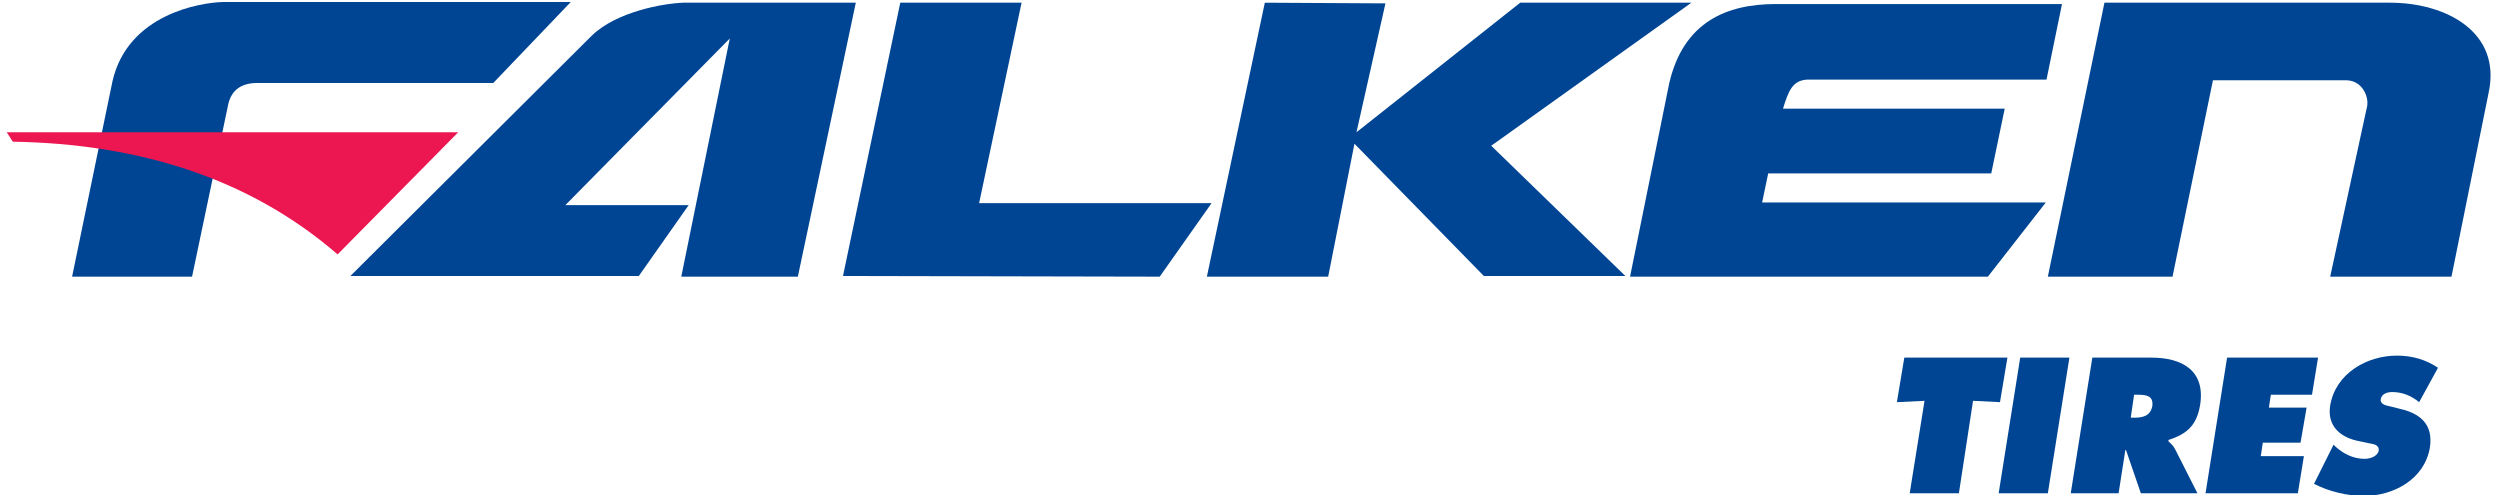 <svg width="212" height="42" viewBox="0 0 212 42" fill="none" xmlns="http://www.w3.org/2000/svg">
<g clip-path="url(#clip0_1707_2)">
<path d="M161.486 30.327H170.229L169.6 34.104L167.314 33.989L166.114 41.828H161.943L163.2 33.989L160.857 34.104L161.486 30.327Z" fill="#004593"/>
<path d="M171.314 30.327H175.486L173.657 41.828H169.486L171.314 30.327Z" fill="#004593"/>
<path d="M177.429 30.327H182.457C185.029 30.327 187.029 31.414 186.572 34.333C186.286 36.049 185.486 36.793 183.886 37.308V37.422C184.057 37.594 184.286 37.766 184.457 38.109L186.343 41.828H181.543L180.286 38.166H180.229L179.657 41.828H175.6L177.429 30.327ZM180.686 35.42H180.972C181.657 35.42 182.343 35.305 182.514 34.447C182.629 33.589 182.057 33.474 181.314 33.474H180.972L180.686 35.42Z" fill="#004593"/>
<path d="M188.857 30.327H196.571L196.057 33.474H192.571L192.4 34.562H195.6L195.086 37.537H191.886L191.714 38.681H195.371L194.857 41.828H187.029L188.857 30.327Z" fill="#004593"/>
<path d="M197.886 37.709L198.057 37.881C198.686 38.453 199.543 38.91 200.514 38.91C200.914 38.91 201.6 38.739 201.714 38.224C201.772 37.709 201.257 37.652 200.914 37.594L200.114 37.423C198.514 37.137 197.314 36.164 197.6 34.39C198.057 31.643 200.743 30.156 203.257 30.156C204.572 30.156 205.714 30.499 206.743 31.186L205.143 34.104C204.514 33.589 203.772 33.246 202.857 33.246C202.514 33.246 201.943 33.36 201.886 33.875C201.829 34.276 202.343 34.39 202.629 34.447L203.543 34.676C205.257 35.077 206.343 35.992 206.057 37.938C205.6 40.684 202.914 42.058 200.457 42.058C199.029 42.058 197.429 41.657 196.229 41.028L197.886 37.709Z" fill="#004593"/>
<path fill-rule="evenodd" clip-rule="evenodd" d="M19.314 9.041L16.286 23.461H6.114L9.543 6.867C10.857 1.202 16.972 0.229 18.857 0.172H48.4L41.829 7.038H21.657C20.343 7.096 19.543 7.725 19.314 9.041Z" fill="#004593"/>
<path fill-rule="evenodd" clip-rule="evenodd" d="M29.714 23.403L50.172 3.033C52.286 0.973 56.286 0.286 57.943 0.229H72.572L67.657 23.461H57.772L61.886 3.262L47.943 17.395H58.4L54.172 23.403H29.714Z" fill="#004593"/>
<path fill-rule="evenodd" clip-rule="evenodd" d="M71.486 23.403L76.343 0.229H86.629L83.029 17.224H102.743L98.343 23.461L71.486 23.403Z" fill="#004593"/>
<path fill-rule="evenodd" clip-rule="evenodd" d="M107.257 0.229L102.343 23.461H112.629L114.857 12.188L125.829 23.403H137.829L126.457 12.36L143.429 0.229H128.914L115.029 11.215L117.486 0.286L107.257 0.229Z" fill="#004593"/>
<path fill-rule="evenodd" clip-rule="evenodd" d="M138.229 23.461H168.572L173.486 17.167H149.429L149.943 14.706H168.857L170 9.213H151.2C151.657 7.725 152 6.81 153.257 6.752H173.543L174.857 0.344H150.572C146.457 0.344 142.743 1.831 141.543 7.096L138.229 23.461Z" fill="#004593"/>
<path fill-rule="evenodd" clip-rule="evenodd" d="M173.657 23.461L178.457 0.229H202.686C207.372 0.229 212.172 2.689 211.029 7.897L207.886 23.461H197.6L200.686 9.213C200.972 8.354 200.4 6.867 199.029 6.809H187.657L184.229 23.461H173.657Z" fill="#004593"/>
<path fill-rule="evenodd" clip-rule="evenodd" d="M0.572 11.215H38.857L28.629 21.572C21.086 15.049 11.657 12.188 1.086 12.016L0.572 11.215Z" fill="#EC1651"/>
</g>
<defs>
<clipPath id="clip0_1707_2">
<rect width="212" height="42" fill="white"/>
</clipPath>
</defs>
</svg>
